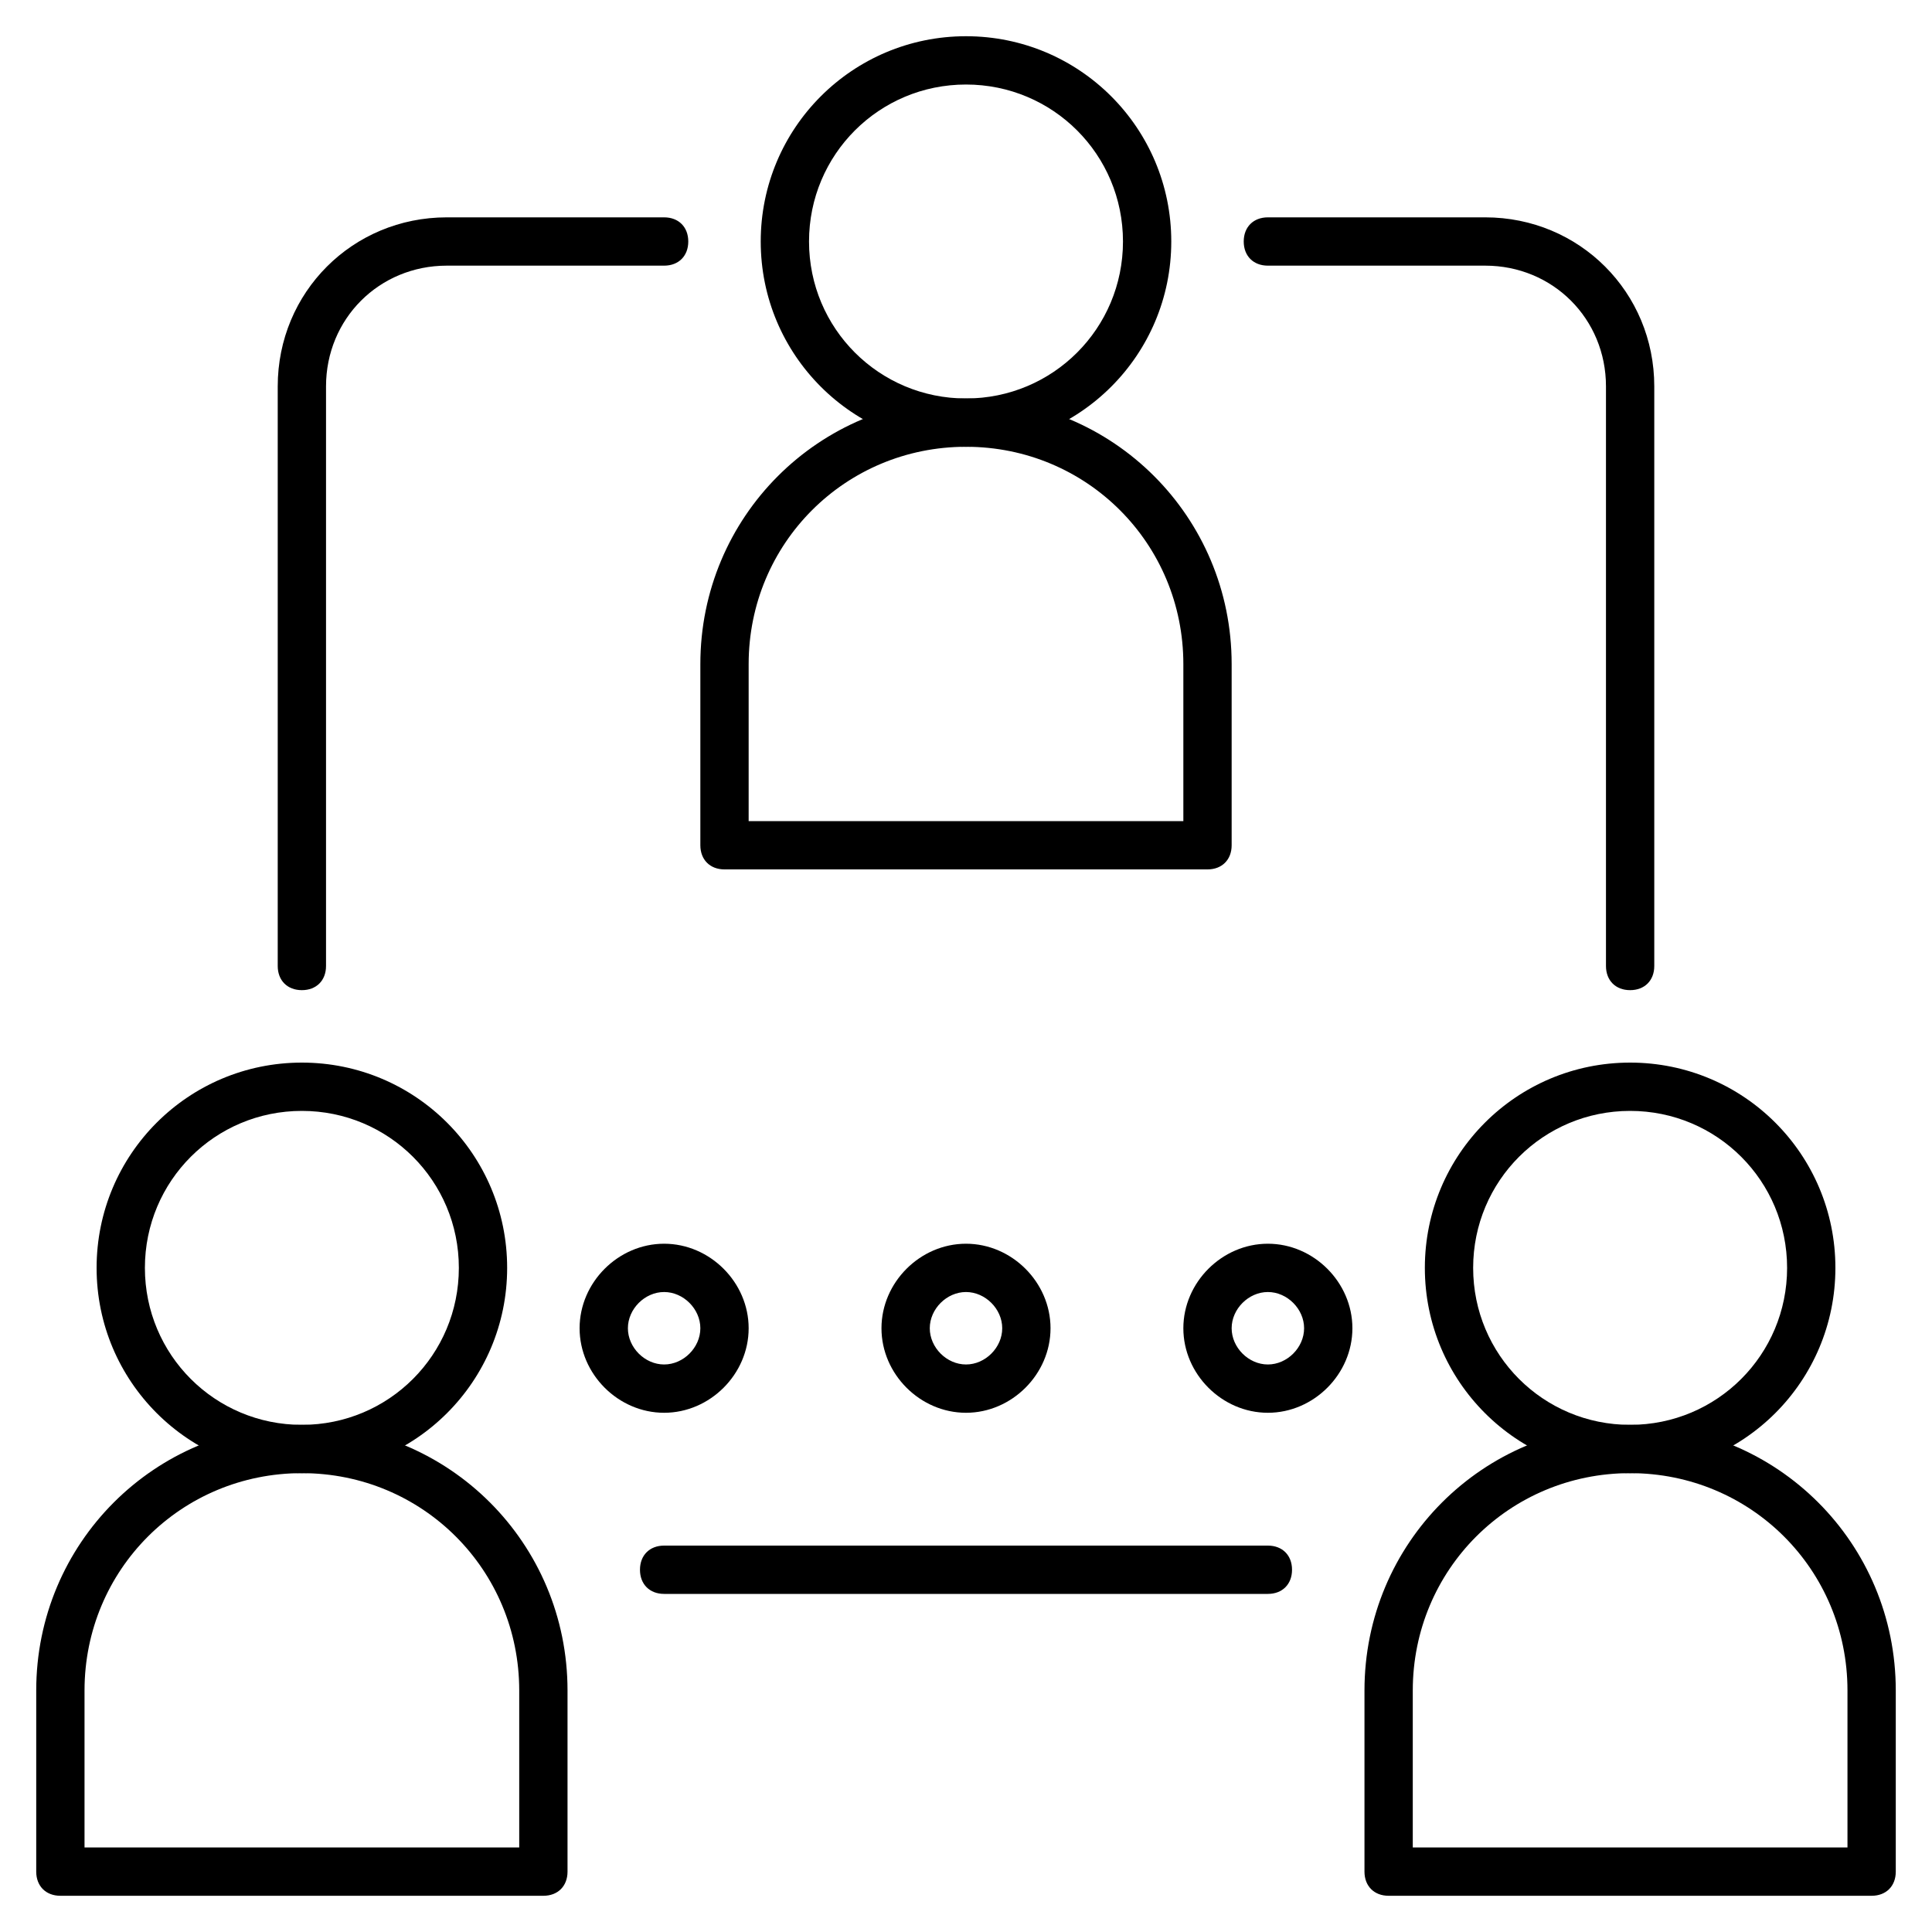<?xml version="1.0" encoding="utf-8"?>
<!-- Generator: Adobe Illustrator 23.0.1, SVG Export Plug-In . SVG Version: 6.00 Build 0)  -->
<svg version="1.1" id="Livello_1" xmlns="http://www.w3.org/2000/svg" xmlns:xlink="http://www.w3.org/1999/xlink" x="0px" y="0px"
	 viewBox="0 0 80 80" style="enable-background:new 0 0 80 80;" xml:space="preserve">
<g>
	<title>Tavola disegno 23</title>
	<g>
		<path d="M40,18.5c-4.7,0-8.5-3.8-8.5-8.5s3.8-8.5,8.5-8.5c4.7,0,8.5,3.8,8.5,8.5S44.7,18.5,40,18.5z M40,3.5
			c-3.6,0-6.5,2.9-6.5,6.5s2.9,6.5,6.5,6.5s6.5-2.9,6.5-6.5S43.6,3.5,40,3.5z"/>
	</g>
	<g>
		<path d="M50,36H30c-0.6,0-1-0.4-1-1v-7.5c0-6.1,4.9-11,11-11s11,4.9,11,11V35C51,35.6,50.6,36,50,36z M31,34h18v-6.5c0-5-4-9-9-9
			c-5,0-9,4-9,9V34z"/>
	</g>
	<g>
		<path d="M67.5,61c-4.7,0-8.5-3.8-8.5-8.5s3.8-8.5,8.5-8.5s8.5,3.8,8.5,8.5S72.2,61,67.5,61z M67.5,46c-3.6,0-6.5,2.9-6.5,6.5
			s2.9,6.5,6.5,6.5s6.5-2.9,6.5-6.5S71.1,46,67.5,46z"/>
	</g>
	<g>
		<path d="M77.5,78.5h-20c-0.6,0-1-0.4-1-1V70c0-6.1,4.9-11,11-11s11,4.9,11,11v7.5C78.5,78.1,78.1,78.5,77.5,78.5z M58.5,76.5h18
			V70c0-5-4-9-9-9s-9,4-9,9V76.5z"/>
	</g>
	<g>
		<path d="M12.5,61C7.8,61,4,57.2,4,52.5S7.8,44,12.5,44s8.5,3.8,8.5,8.5S17.2,61,12.5,61z M12.5,46C8.9,46,6,48.9,6,52.5
			S8.9,59,12.5,59s6.5-2.9,6.5-6.5S16.1,46,12.5,46z"/>
	</g>
	<g>
		<path d="M22.5,78.5h-20c-0.6,0-1-0.4-1-1V70c0-6.1,4.9-11,11-11s11,4.9,11,11v7.5C23.5,78.1,23.1,78.5,22.5,78.5z M3.5,76.5h18V70
			c0-5-4-9-9-9s-9,4-9,9V76.5z"/>
	</g>
	<g>
		<path d="M67.5,41c-0.6,0-1-0.4-1-1V16c0-2.8-2.2-5-5-5h-9c-0.6,0-1-0.4-1-1s0.4-1,1-1h9c3.9,0,7,3.1,7,7v24
			C68.5,40.6,68.1,41,67.5,41z"/>
	</g>
	<g>
		<path d="M12.5,41c-0.6,0-1-0.4-1-1V16c0-3.9,3.1-7,7-7h9c0.6,0,1,0.4,1,1s-0.4,1-1,1h-9c-2.8,0-5,2.2-5,5v24
			C13.5,40.6,13.1,41,12.5,41z"/>
	</g>
	<g>
		<path d="M52.5,66h-25c-0.6,0-1-0.4-1-1s0.4-1,1-1h25c0.6,0,1,0.4,1,1S53.1,66,52.5,66z"/>
	</g>
	<g>
		<path d="M27.5,58.5c-1.9,0-3.5-1.6-3.5-3.5s1.6-3.5,3.5-3.5S31,53.1,31,55S29.4,58.5,27.5,58.5z M27.5,53.5
			c-0.8,0-1.5,0.7-1.5,1.5s0.7,1.5,1.5,1.5S29,55.8,29,55S28.3,53.5,27.5,53.5z"/>
	</g>
	<g>
		<path d="M40,58.5c-1.9,0-3.5-1.6-3.5-3.5s1.6-3.5,3.5-3.5s3.5,1.6,3.5,3.5S41.9,58.5,40,58.5z M40,53.5c-0.8,0-1.5,0.7-1.5,1.5
			s0.7,1.5,1.5,1.5s1.5-0.7,1.5-1.5S40.8,53.5,40,53.5z"/>
	</g>
	<g>
		<path d="M52.5,58.5c-1.9,0-3.5-1.6-3.5-3.5s1.6-3.5,3.5-3.5S56,53.1,56,55S54.4,58.5,52.5,58.5z M52.5,53.5
			c-0.8,0-1.5,0.7-1.5,1.5s0.7,1.5,1.5,1.5S54,55.8,54,55S53.3,53.5,52.5,53.5z"/>
	</g>
</g>
</svg>
